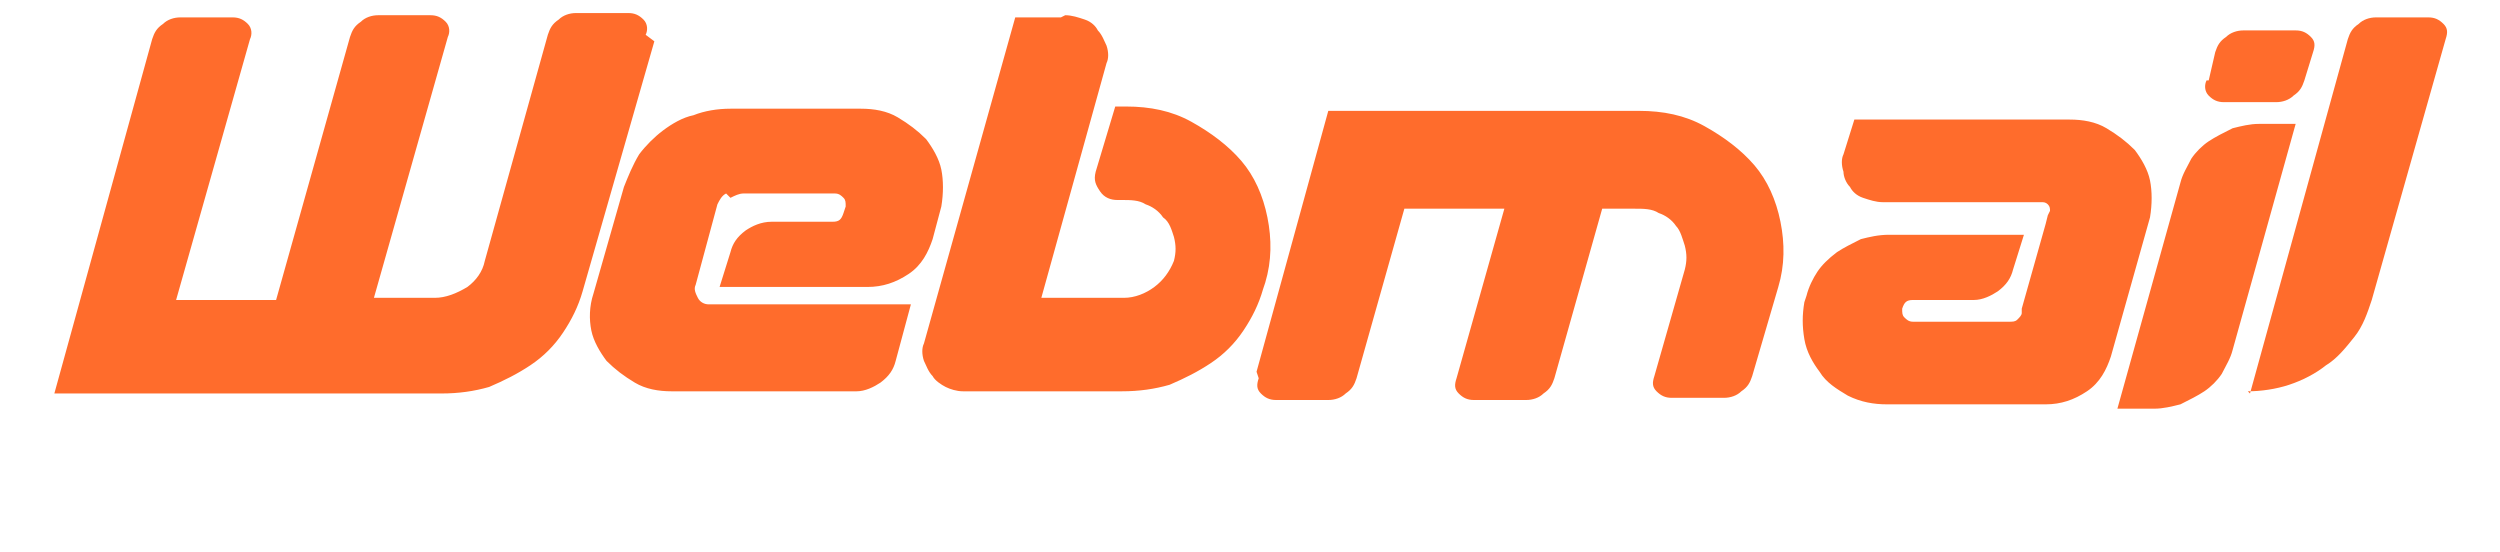 <?xml version="1.0" encoding="UTF-8"?>
<!DOCTYPE svg PUBLIC "-//W3C//DTD SVG 1.1//EN" "http://www.w3.org/Graphics/SVG/1.1/DTD/svg11.dtd">
<!-- Creator: CorelDRAW X6 -->
<svg xmlns="http://www.w3.org/2000/svg" xml:space="preserve" width="11.5mm" height="2.54mm" version="1.1" style="shape-rendering:geometricPrecision; text-rendering:geometricPrecision; image-rendering:optimizeQuality; fill-rule:evenodd; clip-rule:evenodd"
viewBox="0 0 1150 254"
 xmlns:xlink="http://www.w3.org/1999/xlink">
 <defs>
  <style type="text/css">
   <![CDATA[
    .fil2 {fill:none}
    .fil0 {fill:#FF6C2C}
    .fil1 {fill:black;fill-opacity:0}
   ]]>
  </style>
    <clipPath id="id0">
     <path d="M1034 8l92 0 0 173 -92 0 0 -173zm0 0z"/>
    </clipPath>
    <clipPath id="id1">
     <path d="M1034 8l92 0 0 173 -92 0 0 -173zm0 0z"/>
    </clipPath>
 </defs>
 <g id="Capa_x0020_1">
  <g id="_870690768">
   <path class="fil0" d="M301 19l-33 115c-2,7 -5,13 -9,19 -4,6 -9,11 -15,15 -6,4 -12,7 -19,10 -7,2 -14,3 -22,3l-178 0 45 -163c1,-3 2,-5 5,-7 2,-2 5,-3 8,-3l24 0c3,0 5,1 7,3 2,2 2,5 1,7l-34 120 46 0 34 -121c1,-3 2,-5 5,-7 2,-2 5,-3 8,-3l24 0c3,0 5,1 7,3 2,2 2,5 1,7l-34 120 28 0c5,0 10,-2 15,-5 4,-3 7,-7 8,-12l29 -104c1,-3 2,-5 5,-7 2,-2 5,-3 8,-3l24 0c3,0 5,1 7,3 2,2 2,5 1,7m37 73c-2,1 -3,3 -4,5l-10 37c-1,2 0,4 1,6 1,2 3,3 5,3l93 0 -7 26c-1,4 -3,7 -7,10 -3,2 -7,4 -11,4l-85 0c-6,0 -12,-1 -17,-4 -5,-3 -9,-6 -13,-10 -3,-4 -6,-9 -7,-14 -1,-5 -1,-11 1,-17l14 -49c2,-5 4,-10 7,-15 3,-4 7,-8 11,-11 4,-3 9,-6 14,-7 5,-2 11,-3 17,-3l60 0c6,0 12,1 17,4 5,3 9,6 13,10 3,4 6,9 7,14 1,5 1,11 0,17l-4 15c-2,6 -5,12 -11,16 -6,4 -12,6 -19,6l-68 0 5 -16c1,-4 3,-7 7,-10 3,-2 7,-4 12,-4l28 0c3,0 4,-1 5,-4l1 -3c0,-2 0,-3 -1,-4 -1,-1 -2,-2 -4,-2l-42 0c-2,0 -4,1 -6,2m154 -84c3,0 6,1 9,2 3,1 5,3 6,5 2,2 3,5 4,7 1,3 1,6 0,8l-30 108 38 0c5,0 10,-2 14,-5 4,-3 7,-7 9,-12 1,-4 1,-7 0,-11 -1,-3 -2,-7 -5,-9 -2,-3 -5,-5 -8,-6 -3,-2 -7,-2 -11,-2l-2 0c-3,0 -6,-1 -8,-4 -2,-3 -3,-5 -2,-9l9 -30 5 0c11,0 21,2 30,7 9,5 17,11 23,18 6,7 10,16 12,26 2,10 2,20 -1,30l-1 3c-2,7 -5,13 -9,19 -4,6 -9,11 -15,15 -6,4 -12,7 -19,10 -7,2 -14,3 -22,3l-73 0c-3,0 -6,-1 -8,-2 -2,-1 -5,-3 -6,-5 -2,-2 -3,-5 -4,-7 -1,-3 -1,-6 0,-8l42 -150 21 0m90 163l33 -120 143 0c11,0 21,2 30,7 9,5 17,11 23,18 6,7 10,16 12,26 2,10 2,20 -1,30l-12 41c-1,3 -2,5 -5,7 -2,2 -5,3 -8,3l-24 0c-3,0 -5,-1 -7,-3 -2,-2 -2,-4 -1,-7l14 -49c1,-4 1,-7 0,-11 -1,-3 -2,-7 -4,-9 -2,-3 -5,-5 -8,-6 -3,-2 -7,-2 -11,-2l-15 0 -22 78c-1,3 -2,5 -5,7 -2,2 -5,3 -8,3l-24 0c-3,0 -5,-1 -7,-3 -2,-2 -2,-4 -1,-7l22 -78 -46 0 -22 78c-1,3 -2,5 -5,7 -2,2 -5,3 -8,3l-24 0c-3,0 -5,-1 -7,-3 -2,-2 -2,-4 -1,-7m363 -75l1 -2c0,-1 0,-2 -1,-3 -1,-1 -2,-1 -3,-1l-73 0c-3,0 -6,-1 -9,-2 -3,-1 -5,-3 -6,-5 -2,-2 -3,-5 -3,-7 -1,-3 -1,-6 0,-8l5 -16 99 0c6,0 12,1 17,4 5,3 9,6 13,10 3,4 6,9 7,14 1,5 1,11 0,17l-18 64c-2,6 -5,12 -11,16 -6,4 -12,6 -19,6l-73 0c-6,0 -12,-1 -18,-4 -5,-3 -10,-6 -13,-11 -3,-4 -6,-9 -7,-15 -1,-6 -1,-11 0,-17l1 -3c1,-4 3,-8 5,-11 2,-3 5,-6 9,-9 3,-2 7,-4 11,-6 4,-1 8,-2 13,-2l62 0 -5 16c-1,4 -3,7 -7,10 -3,2 -7,4 -11,4l-28 0c-3,0 -4,1 -5,4 0,2 0,3 1,4 1,1 2,2 4,2l44 0c2,0 3,0 4,-1 1,-1 2,-2 2,-3l0 -2 11 -39m75 -66l3 -13c1,-3 2,-5 5,-7 2,-2 5,-3 8,-3l24 0c3,0 5,1 7,3 2,2 2,4 1,7l-4 13c-1,3 -2,5 -5,7 -2,2 -5,3 -8,3l-24 0c-3,0 -5,-1 -7,-3 -2,-2 -2,-5 -1,-7l0 0zm-42 151l29 -104c1,-4 3,-7 5,-11 2,-3 5,-6 8,-8 3,-2 7,-4 11,-6 4,-1 8,-2 12,-2l17 0 -29 104c-1,4 -3,7 -5,11 -2,3 -5,6 -8,8 -3,2 -7,4 -11,6 -4,1 -8,2 -12,2l-17 0m0 0l0 0 0 0z"/>
   <g style="clip-path:url(#id0)">
    <polygon class="fil1" points="1034,8 1126,8 1126,181 1034,181 "/>
   </g>
   <g style="clip-path:url(#id1)">
    <g>
     <path id="1" class="fil0" d="M1035 181l45 -163c1,-3 2,-5 5,-7 2,-2 5,-3 8,-3l24 0c3,0 5,1 7,3 2,2 2,4 1,7l-34 120c-2,6 -4,12 -8,17 -4,5 -8,10 -13,13 -5,4 -11,7 -17,9 -6,2 -13,3 -19,3m0 0l0 0 0 0z"/>
    </g>
   </g>
   <path class="fil2" d="M1034 8l92 0 0 173 -92 0 0 -173zm0 0z"/>
  </g>
 </g>
</svg>

